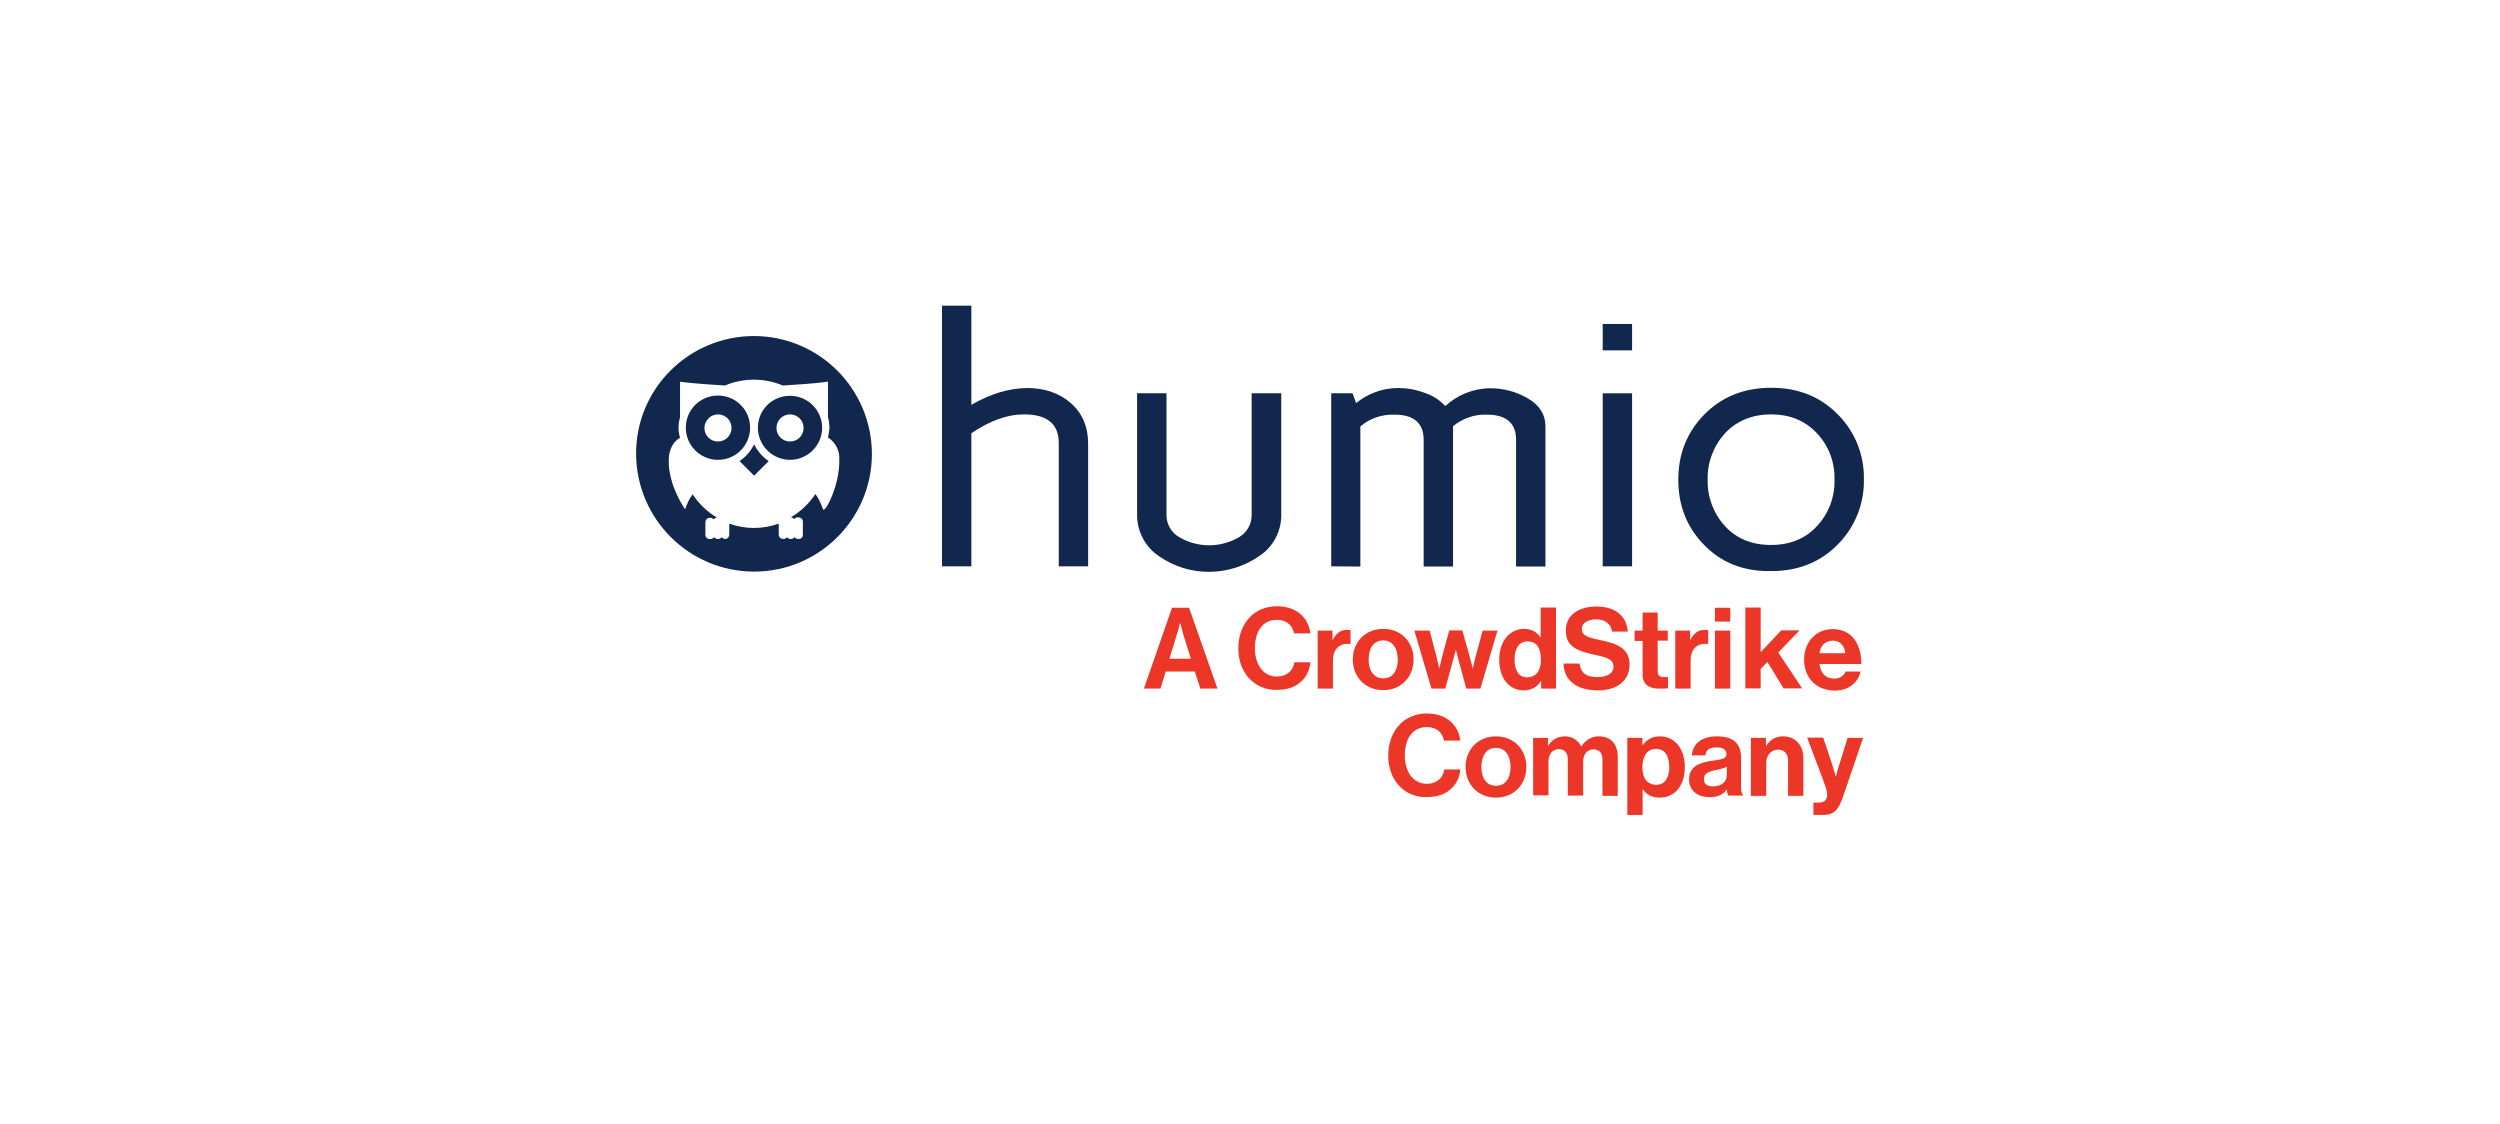 <svg width="169" height="76" viewBox="0 0 169 76" fill="none" xmlns="http://www.w3.org/2000/svg">
<path fill-rule="evenodd" clip-rule="evenodd" d="M50.979 22.716C55.376 22.733 58.924 26.281 58.941 30.678C58.941 35.075 55.376 38.64 50.979 38.64C46.582 38.64 43.017 35.075 43 30.678C42.983 26.281 46.565 22.716 50.979 22.716C50.962 22.716 50.962 22.716 50.979 22.716V22.716ZM55.97 29.574C56.021 29.354 56.055 29.133 56.072 28.895C56.055 28.658 56.038 28.42 55.97 28.199V25.789L55.682 25.84C54.765 25.941 53.831 26.009 52.914 26.06C51.675 25.534 50.249 25.534 49.01 26.06C48.093 26.009 47.176 25.941 46.26 25.84L45.971 25.806V28.216C45.903 28.437 45.869 28.675 45.869 28.912C45.869 29.15 45.903 29.371 45.971 29.591C45.547 29.829 45.207 30.355 45.207 31.102C45.156 32.783 46.31 34.43 46.31 34.43C46.429 34.073 46.599 33.717 46.82 33.411C47.244 34.056 47.804 34.599 48.467 34.99C48.382 34.99 48.297 35.041 48.246 35.109C48.195 35.058 48.127 35.007 48.042 35.007H47.957C47.804 35.007 47.703 35.126 47.686 35.279V36.161C47.686 36.314 47.804 36.433 47.957 36.433H48.059C48.144 36.433 48.229 36.382 48.28 36.314C48.331 36.382 48.416 36.433 48.501 36.433H48.568C48.653 36.433 48.738 36.382 48.789 36.314C48.84 36.382 48.925 36.433 49.01 36.433H49.027C49.179 36.433 49.281 36.314 49.298 36.161V35.397C50.385 35.788 51.556 35.788 52.643 35.397V36.144C52.643 36.297 52.762 36.416 52.914 36.433H52.982C53.067 36.433 53.152 36.382 53.203 36.314C53.254 36.382 53.339 36.433 53.424 36.433H53.492C53.577 36.433 53.661 36.382 53.712 36.314C53.763 36.382 53.848 36.433 53.933 36.433H54.001C54.154 36.433 54.273 36.314 54.273 36.161V35.261C54.273 35.109 54.154 34.99 54.001 34.973H53.899C53.814 34.973 53.729 35.024 53.678 35.092C53.627 35.024 53.542 34.973 53.458 34.973C54.12 34.583 54.697 34.039 55.121 33.394C55.342 33.7 55.512 34.056 55.631 34.413C55.749 34.769 56.785 32.783 56.734 31.085C56.785 30.474 56.48 29.897 55.97 29.574V29.574ZM50.979 32.155L49.994 31.17C50.419 30.882 50.758 30.491 50.979 30.033C51.2 30.491 51.539 30.882 51.964 31.17L50.979 32.155ZM48.534 31.085C47.346 31.085 46.361 30.118 46.361 28.912C46.361 27.707 47.329 26.739 48.534 26.739C49.74 26.739 50.707 27.707 50.707 28.912C50.707 30.118 49.74 31.085 48.534 31.085ZM53.407 31.085C52.218 31.085 51.234 30.118 51.234 28.912C51.234 27.707 52.201 26.756 53.407 26.756C54.595 26.756 55.58 27.724 55.58 28.929C55.563 30.118 54.595 31.085 53.407 31.085ZM53.407 28.012C53.916 28.012 54.323 28.42 54.323 28.929C54.323 29.439 53.916 29.846 53.407 29.846C52.897 29.846 52.49 29.439 52.49 28.929C52.49 28.42 52.897 28.012 53.407 28.012ZM48.534 28.012C49.044 28.012 49.451 28.42 49.451 28.929C49.451 29.439 49.044 29.846 48.534 29.846C48.025 29.846 47.618 29.439 47.618 28.929C47.635 28.42 48.042 28.012 48.534 28.012Z" fill="#12274E"/>
<path d="M63.678 38.283V20.662H65.664V27.367C66.954 26.62 68.21 26.247 69.433 26.23C70.621 26.23 71.606 26.57 72.386 27.248C73.167 27.928 73.558 28.844 73.558 29.999V38.283H71.572V29.948C71.572 28.658 70.791 28.012 69.212 28.012C68.108 28.012 66.92 28.437 65.664 29.286V38.283H63.678Z" fill="#12274E"/>
<path d="M76.868 34.718V26.586H78.855V34.786C78.838 35.414 79.177 36.008 79.721 36.314C80.96 37.044 82.505 37.044 83.761 36.314C84.304 35.992 84.627 35.414 84.61 34.786V26.586H86.613V34.718C86.647 35.873 86.087 36.976 85.102 37.604C83.082 38.996 80.4 39.013 78.379 37.621C77.395 36.976 76.834 35.873 76.868 34.718V34.718Z" fill="#12274E"/>
<path d="M89.991 38.283V26.587H91.434L91.672 27.249C92.47 26.604 93.471 26.23 94.507 26.23C95.118 26.23 95.712 26.332 96.29 26.552C96.833 26.722 97.308 27.028 97.699 27.452C98.53 26.688 99.617 26.247 100.754 26.247C101.654 26.247 102.537 26.485 103.301 26.943C104.082 27.401 104.472 28.029 104.472 28.827V38.3H102.486V29.727C102.486 28.59 101.807 28.012 100.449 28.029C99.634 28.012 98.853 28.301 98.225 28.81V38.3H96.239V29.727C96.239 28.59 95.559 28.012 94.201 28.029C93.386 28.012 92.572 28.301 91.96 28.827V38.3L89.991 38.283Z" fill="#12274E"/>
<path d="M108.343 23.684V21.901H110.329V23.684H108.343ZM108.343 38.284V26.587H110.329V38.284H108.343Z" fill="#12274E"/>
<path d="M115.201 36.84C114.03 35.652 113.453 34.175 113.453 32.426C113.453 30.678 114.047 29.201 115.218 28.012C116.39 26.824 117.901 26.213 119.734 26.213C121.551 26.213 123.045 26.807 124.233 28.012C125.404 29.184 126.033 30.763 125.999 32.409C126.033 34.056 125.387 35.652 124.233 36.806C123.045 38.012 121.551 38.606 119.734 38.606C117.884 38.64 116.373 38.046 115.201 36.84V36.84ZM116.611 29.286C115.83 30.151 115.405 31.272 115.439 32.426C115.405 33.581 115.83 34.718 116.611 35.567C117.391 36.416 118.427 36.84 119.717 36.84C121.007 36.84 122.043 36.416 122.824 35.567C123.622 34.718 124.046 33.581 124.012 32.426C124.046 31.255 123.622 30.134 122.824 29.286C122.026 28.437 120.99 28.012 119.734 28.012C118.478 28.012 117.408 28.437 116.611 29.286V29.286Z" fill="#12274E"/>
<path d="M83.71 43.835C83.71 42.222 84.711 40.983 86.324 40.983C87.665 40.983 88.463 41.781 88.582 42.816H87.478C87.376 42.273 86.969 41.9 86.324 41.9C85.322 41.9 84.83 42.731 84.83 43.818C84.83 44.938 85.407 45.736 86.324 45.736C86.969 45.736 87.427 45.346 87.495 44.769H88.582C88.548 45.244 88.344 45.719 87.971 46.059C87.597 46.415 87.071 46.636 86.307 46.636C84.796 46.653 83.71 45.482 83.71 43.835V43.835Z" fill="#EC3728"/>
<path d="M90.076 43.258H90.093C90.33 42.816 90.602 42.579 91.06 42.579C91.179 42.579 91.247 42.579 91.298 42.613V43.529H91.281C90.602 43.461 90.109 43.818 90.109 44.65V46.551H89.074V42.63H90.076V43.258Z" fill="#EC3728"/>
<path d="M91.451 44.582C91.451 43.41 92.283 42.511 93.505 42.511C94.727 42.511 95.559 43.41 95.559 44.582C95.559 45.753 94.727 46.653 93.505 46.653C92.283 46.653 91.451 45.753 91.451 44.582ZM94.49 44.582C94.49 43.818 94.133 43.292 93.505 43.292C92.86 43.292 92.52 43.818 92.52 44.582C92.52 45.346 92.877 45.855 93.505 45.855C94.133 45.872 94.49 45.346 94.49 44.582Z" fill="#EC3728"/>
<path d="M95.61 42.63H96.646L97.121 44.446C97.206 44.769 97.291 45.176 97.291 45.176H97.308C97.308 45.176 97.393 44.752 97.478 44.429L97.97 42.613H98.853L99.362 44.429C99.447 44.752 99.549 45.176 99.549 45.176H99.566C99.566 45.176 99.65 44.769 99.735 44.446L100.228 42.63H101.229L100.075 46.551H99.124L98.598 44.633C98.513 44.327 98.428 43.954 98.428 43.954H98.411C98.411 43.954 98.309 44.327 98.225 44.633L97.698 46.551H96.764L95.61 42.63Z" fill="#EC3728"/>
<path d="M101.348 44.582C101.348 43.36 102.044 42.511 103.029 42.511C103.572 42.511 103.929 42.766 104.132 43.088H104.149V41.068H105.185V46.551H104.183V46.042H104.166C103.929 46.416 103.555 46.67 102.995 46.67C102.01 46.653 101.348 45.855 101.348 44.582V44.582ZM104.166 44.616C104.166 43.869 103.929 43.36 103.25 43.36C102.672 43.36 102.384 43.869 102.384 44.582C102.384 45.346 102.689 45.787 103.216 45.787C103.844 45.787 104.166 45.329 104.166 44.616V44.616Z" fill="#EC3728"/>
<path d="M105.694 44.854H106.781C106.865 45.516 107.239 45.77 108.003 45.77C108.563 45.77 109.072 45.567 109.072 45.074C109.072 44.531 108.546 44.429 107.714 44.242C106.73 44.022 105.847 43.767 105.847 42.63C105.847 41.56 106.73 41 107.935 41C109.157 41 109.955 41.611 110.04 42.698H108.971C108.903 42.154 108.478 41.866 107.918 41.866C107.324 41.866 106.933 42.12 106.933 42.511C106.933 42.952 107.307 43.088 108.122 43.258C109.242 43.496 110.159 43.767 110.159 44.939C110.159 46.042 109.259 46.67 108.037 46.67C106.577 46.67 105.728 46.008 105.694 44.854V44.854Z" fill="#EC3728"/>
<path d="M110.499 42.63H111.042V41.407H112.06V42.63H112.739V43.309H112.06V45.38C112.06 45.668 112.213 45.77 112.451 45.77H112.756V46.534C112.756 46.534 112.519 46.551 112.111 46.551C111.602 46.551 111.042 46.347 111.042 45.617V43.326H110.499V42.63Z" fill="#EC3728"/>
<path d="M114.25 43.258H114.267C114.505 42.816 114.777 42.579 115.235 42.579C115.354 42.579 115.422 42.579 115.473 42.613V43.529H115.456C114.777 43.461 114.284 43.818 114.284 44.65V46.551H113.249V42.63H114.25V43.258Z" fill="#EC3728"/>
<path d="M115.931 41.085H116.966V42.019H115.931V41.085ZM115.931 42.63H116.966V46.551H115.931V42.63Z" fill="#EC3728"/>
<path d="M93.845 51.084C93.845 49.471 94.847 48.232 96.459 48.232C97.8 48.232 98.598 49.03 98.717 50.065H97.614C97.512 49.522 97.105 49.149 96.459 49.149C95.458 49.149 94.965 49.98 94.965 51.067C94.965 52.188 95.543 52.985 96.459 52.985C97.105 52.985 97.563 52.595 97.631 52.018H98.717C98.683 52.493 98.48 52.968 98.106 53.308C97.733 53.664 97.206 53.885 96.442 53.885C94.931 53.919 93.845 52.731 93.845 51.084V51.084Z" fill="#EC3728"/>
<path d="M99.074 51.848C99.074 50.677 99.906 49.777 101.128 49.777C102.35 49.777 103.182 50.677 103.182 51.848C103.182 53.019 102.35 53.919 101.128 53.919C99.906 53.919 99.074 53.019 99.074 51.848ZM102.113 51.848C102.113 51.084 101.756 50.558 101.128 50.558C100.483 50.558 100.143 51.084 100.143 51.848C100.143 52.612 100.5 53.121 101.128 53.121C101.756 53.121 102.113 52.612 102.113 51.848Z" fill="#EC3728"/>
<path d="M103.64 49.879H104.642V50.405H104.659C104.88 50.048 105.253 49.777 105.796 49.777C106.289 49.777 106.696 50.048 106.883 50.456H106.9C107.172 50.032 107.579 49.777 108.071 49.777C108.903 49.777 109.361 50.303 109.361 51.169V53.8H108.326V51.339C108.326 50.897 108.105 50.66 107.715 50.66C107.273 50.66 107.019 50.999 107.019 51.508V53.783H105.983V51.322C105.983 50.88 105.762 50.643 105.372 50.643C104.948 50.643 104.676 50.982 104.676 51.492V53.766H103.64V49.879Z" fill="#EC3728"/>
<path d="M110.024 49.879H111.025V50.371H111.042C111.297 50.032 111.653 49.777 112.197 49.777C113.232 49.777 113.894 50.626 113.894 51.848C113.894 53.121 113.215 53.919 112.197 53.919C111.653 53.919 111.28 53.698 111.059 53.359H111.042V55.09H110.007V49.879H110.024ZM112.842 51.882C112.842 51.135 112.587 50.626 111.942 50.626C111.297 50.626 111.025 51.186 111.025 51.882C111.025 52.595 111.348 53.053 111.976 53.053C112.502 53.053 112.842 52.612 112.842 51.882V51.882Z" fill="#EC3728"/>
<path d="M116.73 53.359C116.509 53.664 116.237 53.885 115.558 53.885C114.76 53.885 114.183 53.461 114.183 52.68C114.183 51.814 114.879 51.542 115.762 51.424C116.407 51.339 116.713 51.271 116.713 50.982C116.713 50.694 116.492 50.524 116.051 50.524C115.558 50.524 115.321 50.694 115.287 51.067H114.37C114.404 50.388 114.913 49.777 116.051 49.777C117.222 49.777 117.697 50.303 117.697 51.22V53.206C117.697 53.512 117.748 53.681 117.833 53.749V53.783H116.831C116.781 53.715 116.747 53.546 116.73 53.359V53.359ZM116.73 52.425V51.831C116.543 51.933 116.271 52.001 116 52.052C115.456 52.171 115.185 52.289 115.185 52.663C115.185 53.036 115.422 53.155 115.796 53.155C116.407 53.172 116.73 52.799 116.73 52.425Z" fill="#EC3728"/>
<path d="M119.378 50.422H119.395C119.666 49.998 120.023 49.777 120.549 49.777C121.364 49.777 121.907 50.388 121.907 51.237V53.8H120.872V51.39C120.872 50.965 120.634 50.677 120.193 50.677C119.734 50.677 119.395 51.05 119.395 51.576V53.8H118.359V49.879H119.378V50.422Z" fill="#EC3728"/>
<path d="M122.569 54.259H122.943C123.35 54.259 123.52 54.038 123.52 53.715C123.52 53.495 123.435 53.257 123.214 52.646L122.162 49.862H123.248L123.843 51.644C123.961 52.001 124.097 52.493 124.097 52.493H124.114C124.114 52.493 124.216 52.001 124.352 51.644L124.895 49.879H125.948L124.573 53.902C124.267 54.768 123.978 55.091 123.197 55.091H122.586V54.259H122.569Z" fill="#EC3728"/>
<path d="M79.228 41.084H80.382L82.301 46.551H81.146L80.773 45.397H78.804L78.447 46.551H77.327L79.228 41.084ZM79.058 44.531H80.501L80.009 42.952C79.924 42.663 79.788 42.12 79.788 42.12H79.771C79.771 42.12 79.635 42.663 79.534 42.952L79.058 44.531Z" fill="#EC3728"/>
<path d="M119.48 44.751L119.021 45.21V46.534H117.986V41.067H119.021V44.089L120.413 42.612H121.653L120.21 44.106L121.822 46.534H120.566L119.48 44.751Z" fill="#EC3728"/>
<path d="M121.958 44.581C121.958 43.427 122.739 42.527 123.893 42.527C125.15 42.527 125.829 43.495 125.829 44.887H122.994C123.078 45.498 123.401 45.872 123.995 45.872C124.403 45.872 124.64 45.685 124.759 45.396H125.778C125.625 46.092 125.014 46.687 124.012 46.687C122.688 46.653 121.958 45.753 121.958 44.581V44.581ZM122.994 44.157H124.742C124.708 43.665 124.386 43.308 123.91 43.308C123.35 43.325 123.078 43.648 122.994 44.157V44.157Z" fill="#EC3728"/>
</svg>
